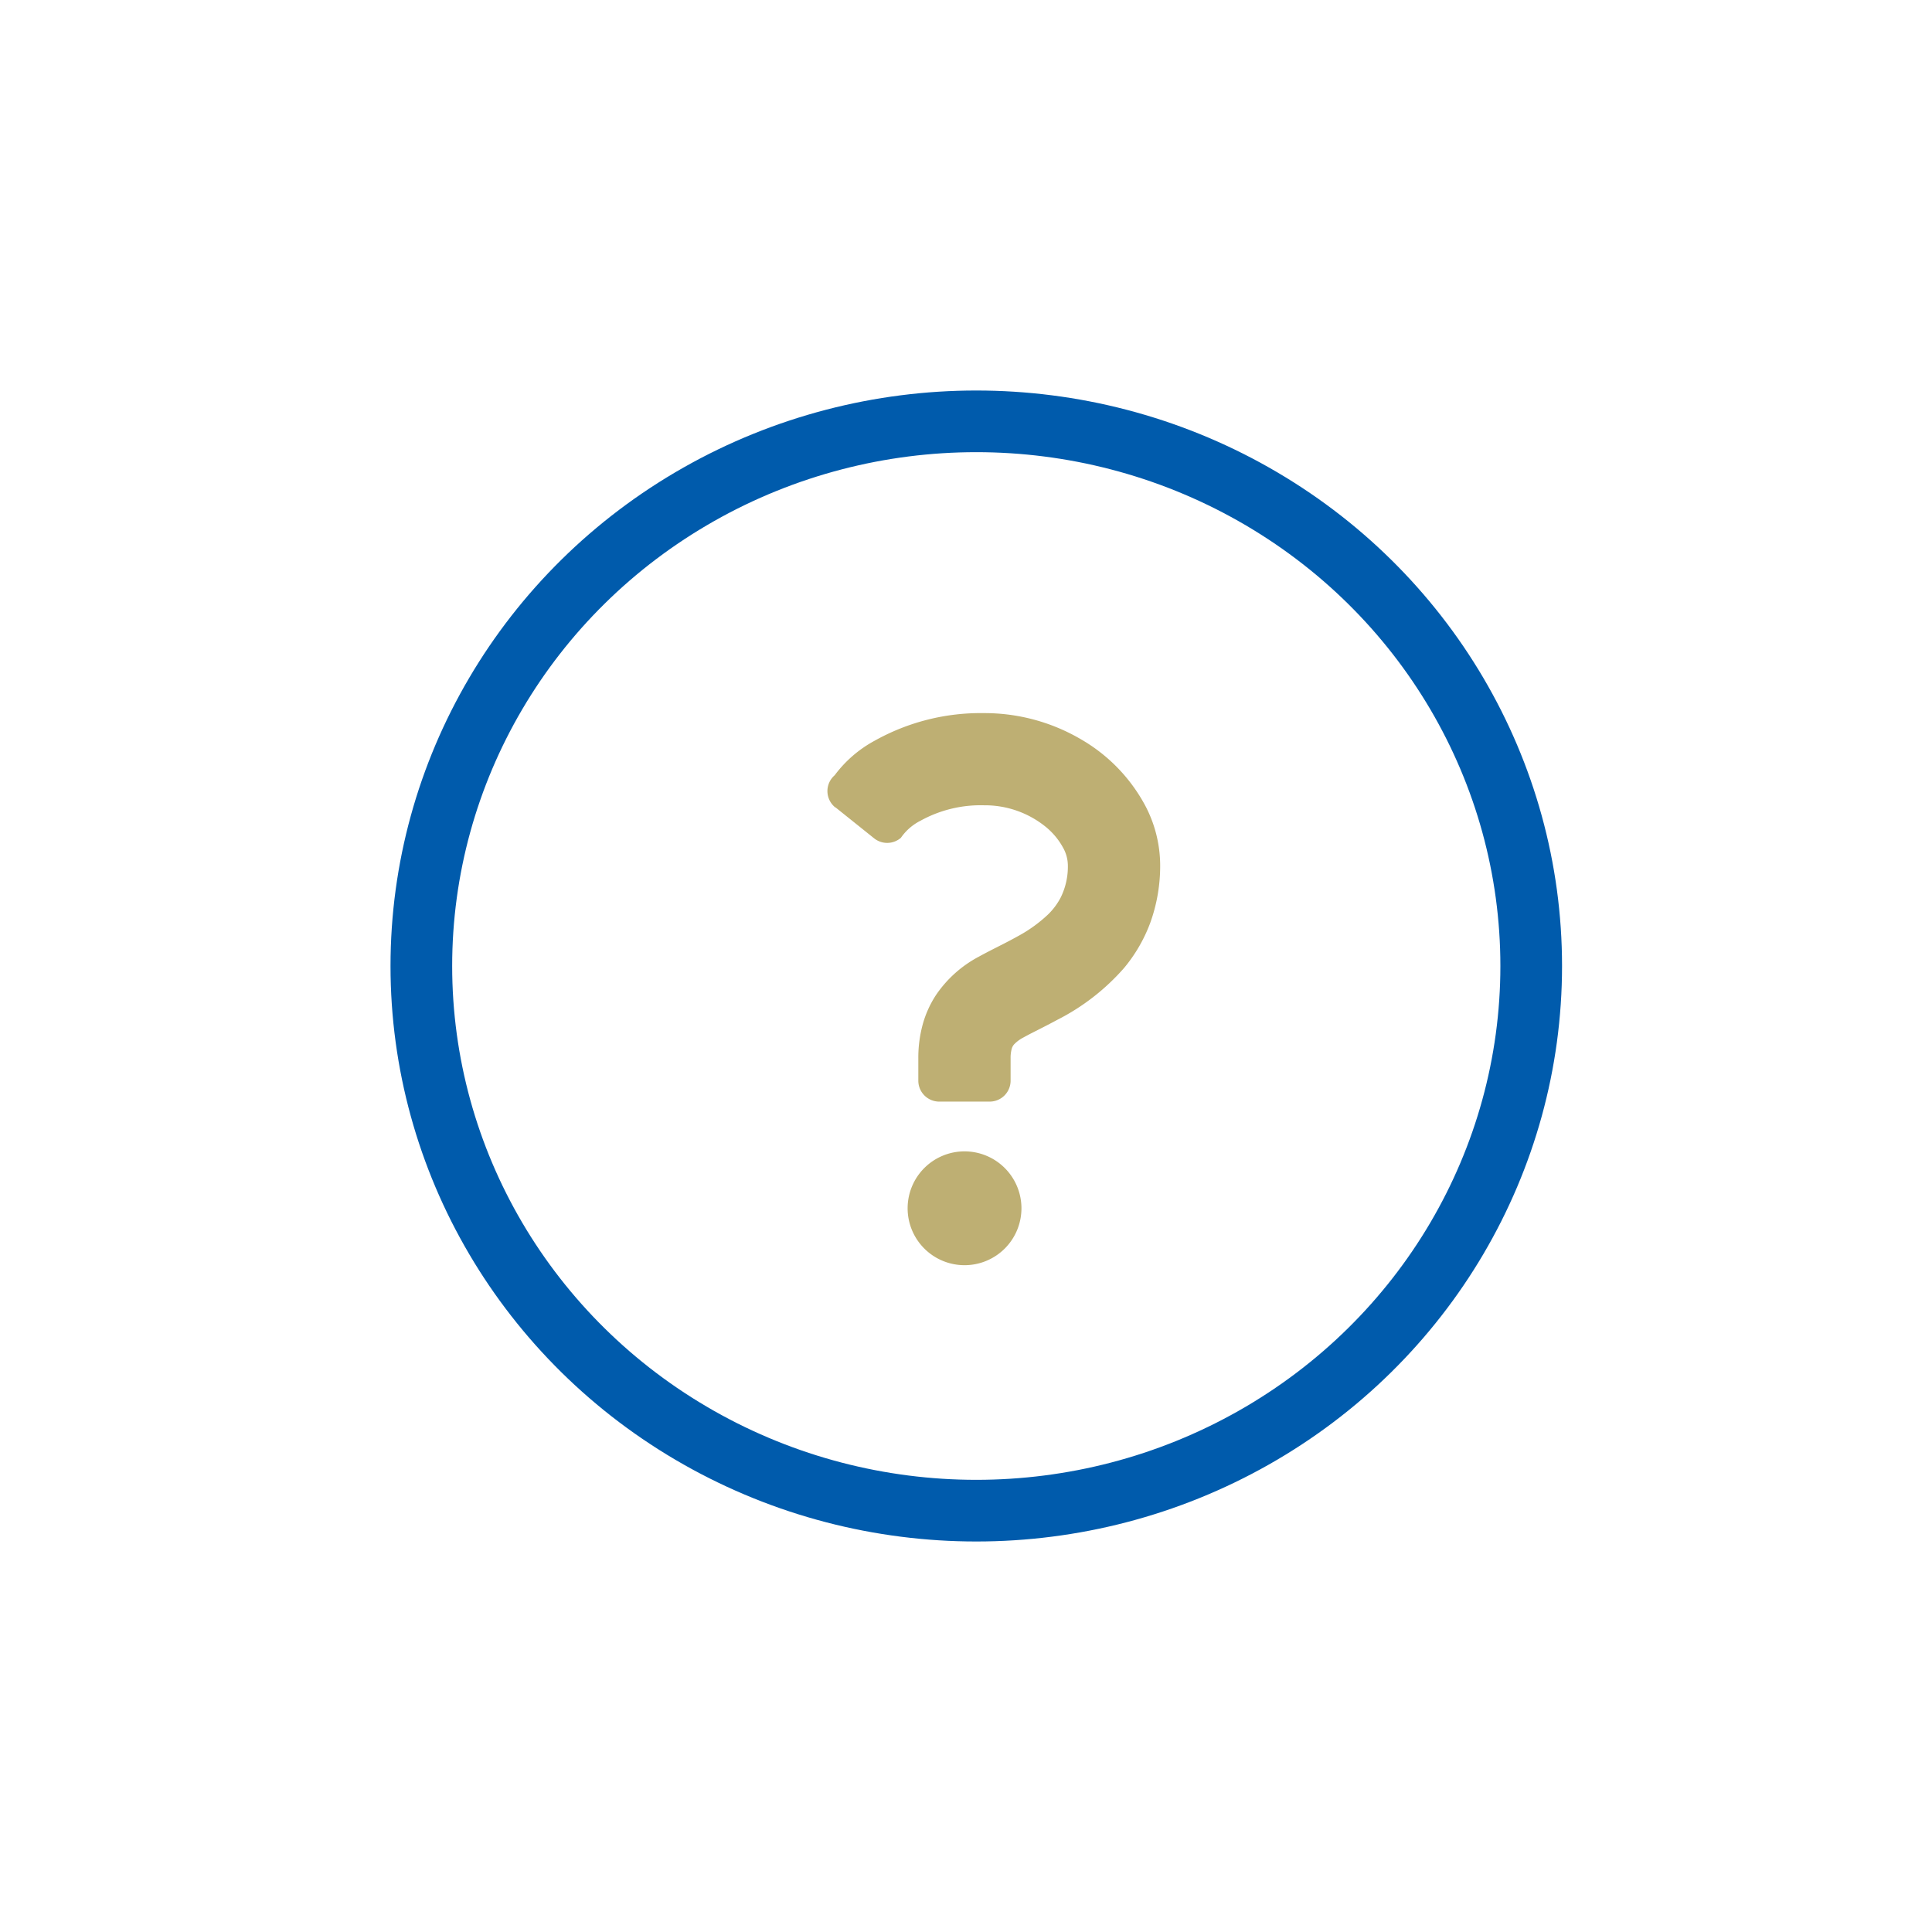 <svg xmlns="http://www.w3.org/2000/svg" xmlns:xlink="http://www.w3.org/1999/xlink" width="94" height="94" viewBox="0 0 94 94"><defs><clipPath id="a"><rect width="94" height="94" transform="translate(1042 608)" fill="#fff" stroke="#707070" stroke-width="1"/></clipPath></defs><g transform="translate(-1042 -608)" clip-path="url(#a)"><g transform="translate(1061 627)"><g fill="none" stroke="#005bac" stroke-linecap="round" stroke-linejoin="round" stroke-width="3"><ellipse cx="28.5" cy="28" rx="28.5" ry="28" stroke="none"/><ellipse cx="28.5" cy="28" rx="27" ry="26.5" fill="none"/></g><g transform="translate(21.262 15.691)"><path d="M219.789,329.326a2.769,2.769,0,1,0,2.768,2.77A2.77,2.77,0,0,0,219.789,329.326Z" transform="translate(-213.121 -307.998)" fill="#beaf73"/><path d="M181.2,135.822l1.886,1.511a1.019,1.019,0,0,0,1.3-.027,2.56,2.56,0,0,1,.958-.833,6.049,6.049,0,0,1,3.091-.749,4.694,4.694,0,0,1,3.045,1.087,3.416,3.416,0,0,1,.8.981,1.788,1.788,0,0,1,.229.817,3.382,3.382,0,0,1-.347,1.6,3.228,3.228,0,0,1-.615.826,6.909,6.909,0,0,1-1.5,1.075c-.59.332-1.226.625-1.869.979a5.787,5.787,0,0,0-2.083,1.865,5.051,5.051,0,0,0-.652,1.45,6.162,6.162,0,0,0-.209,1.631v1.087a1.019,1.019,0,0,0,1.019,1.019h2.453a1.019,1.019,0,0,0,1.018-1.019v-1.087a1.673,1.673,0,0,1,.049-.442.542.542,0,0,1,.13-.246,1.735,1.735,0,0,1,.456-.332c.368-.207.96-.486,1.63-.849a10.84,10.84,0,0,0,3.252-2.522,7.509,7.509,0,0,0,1.277-2.2,8.142,8.142,0,0,0,.483-2.832,6.258,6.258,0,0,0-.741-2.9,8.182,8.182,0,0,0-3.114-3.2,9.274,9.274,0,0,0-4.713-1.273,10.561,10.561,0,0,0-5.318,1.34,5.944,5.944,0,0,0-1.95,1.683,1.018,1.018,0,0,0,.029,1.566Z" transform="translate(-180.816 -131.234)" fill="#beaf73"/></g></g></g></svg>